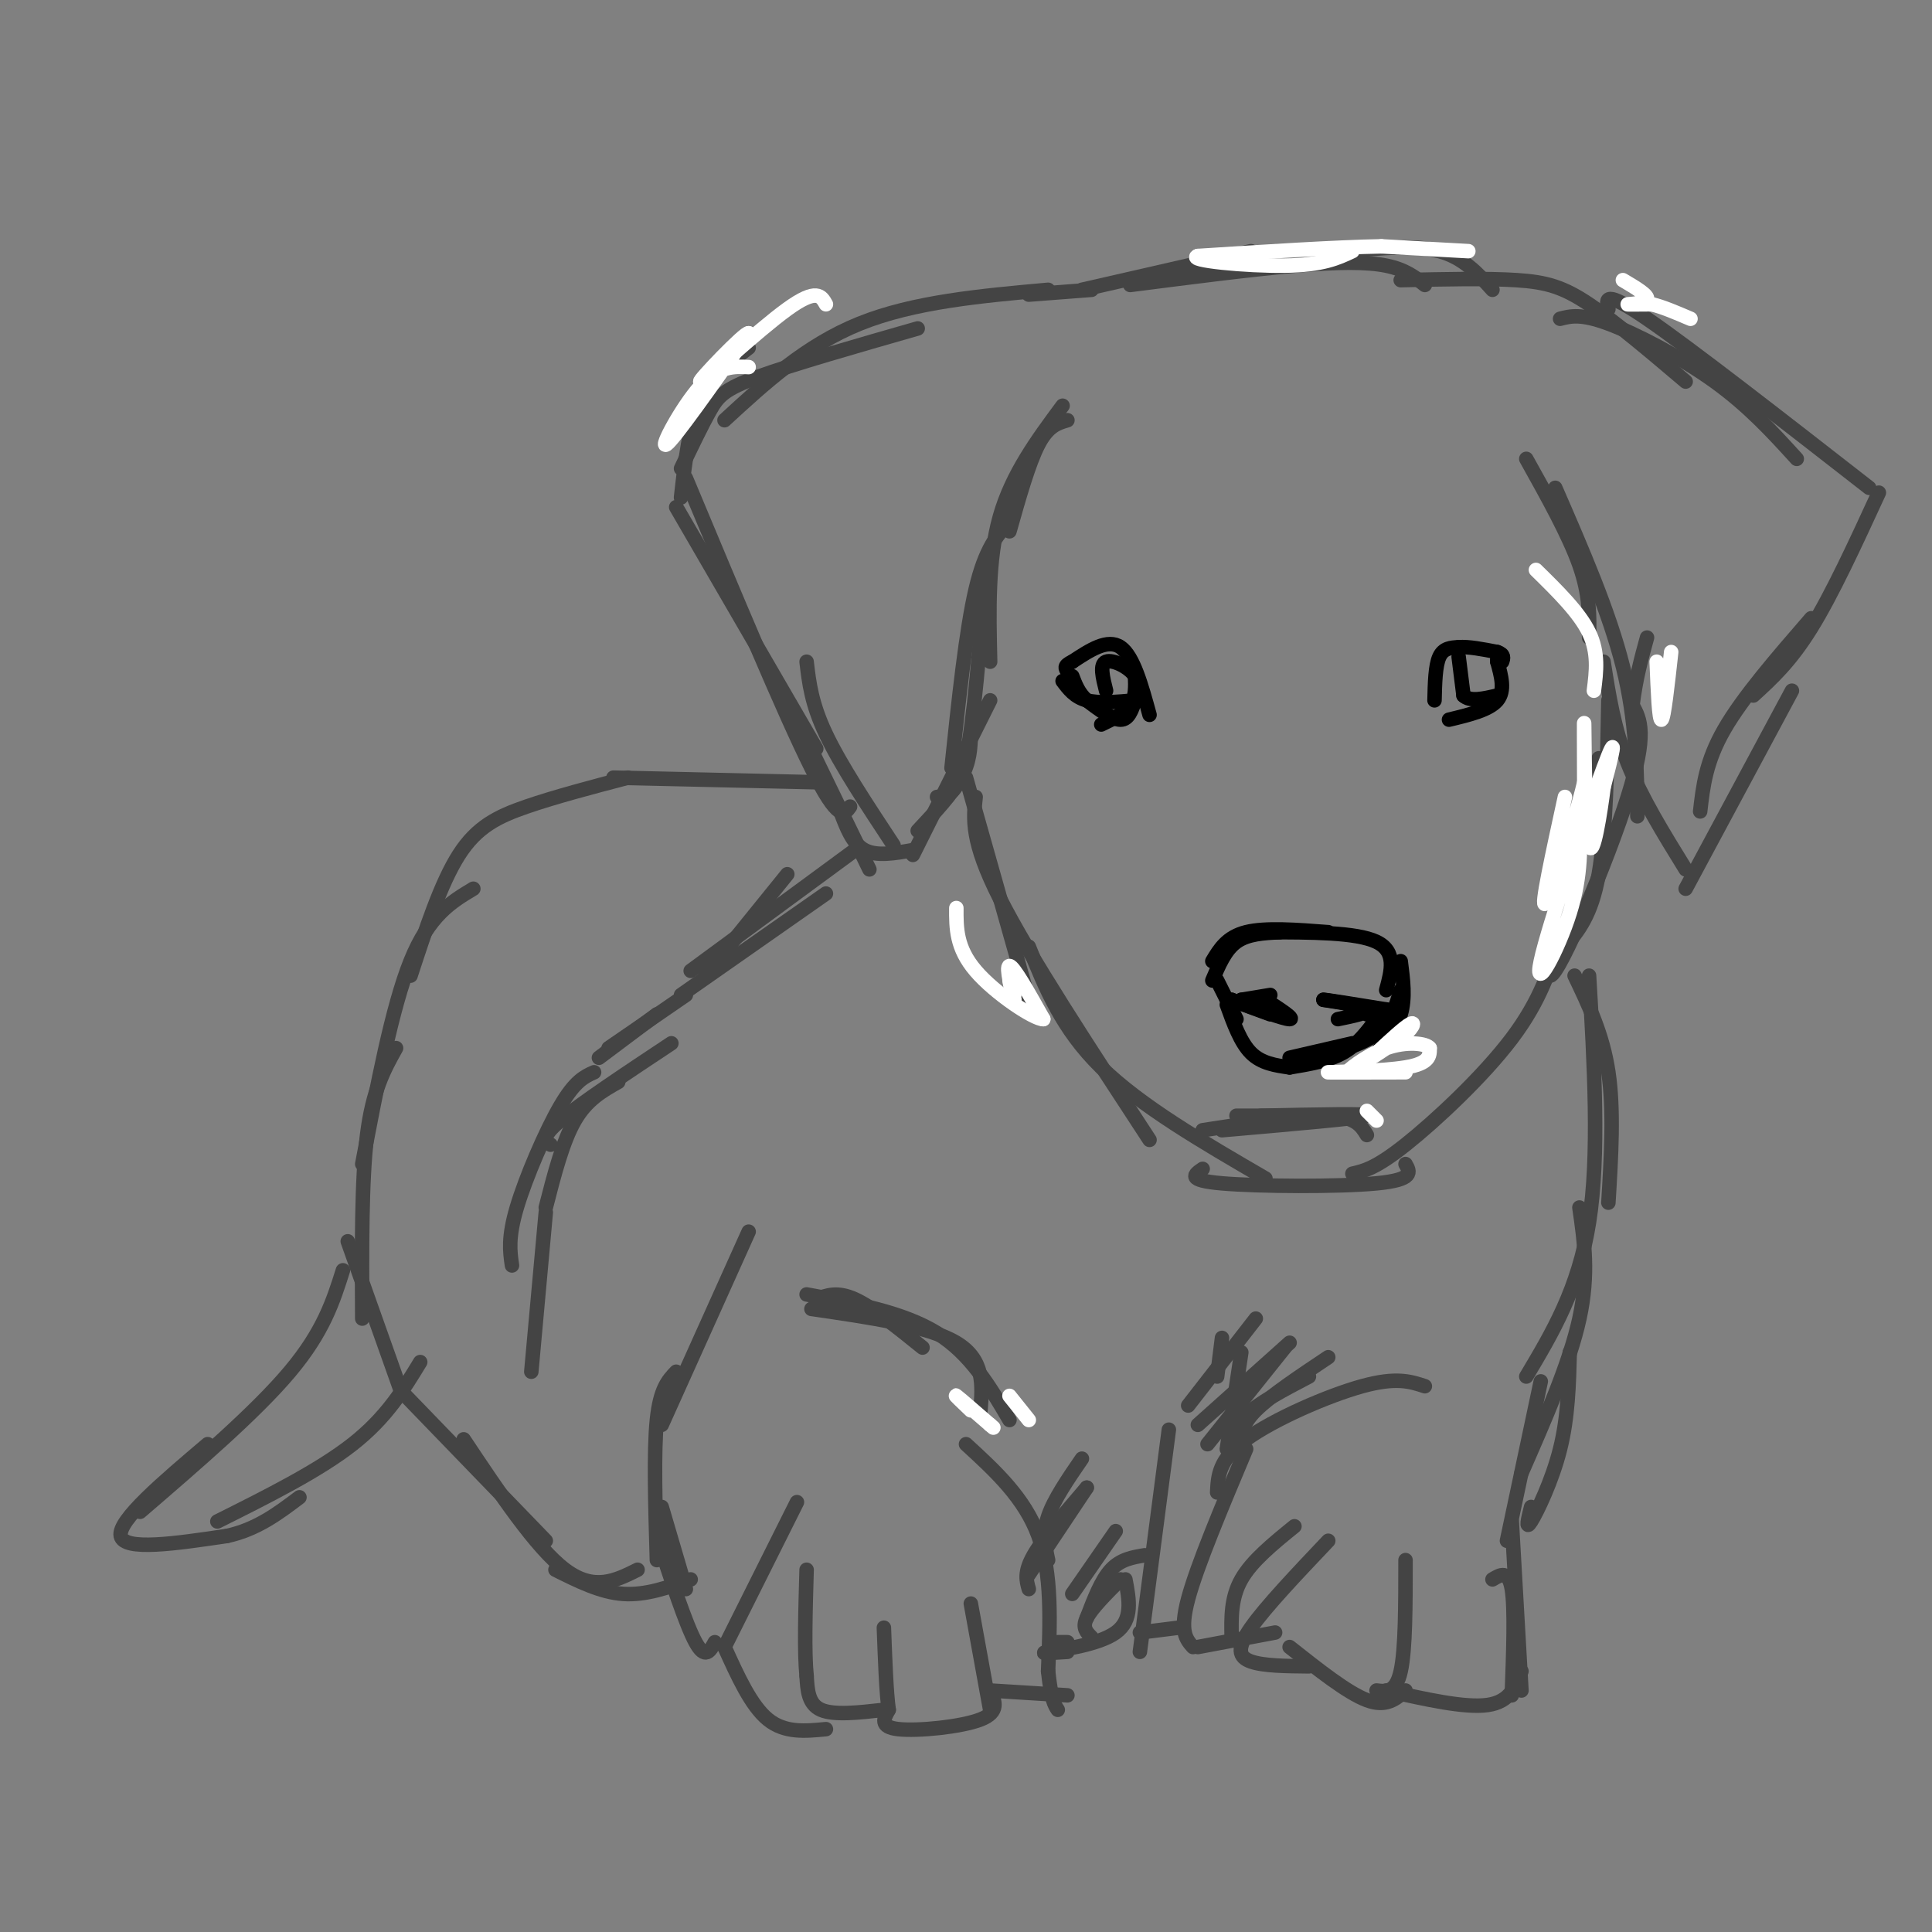 <svg viewBox='0 0 400 400' version='1.1' xmlns='http://www.w3.org/2000/svg' xmlns:xlink='http://www.w3.org/1999/xlink'><rect x="0" y="0" width="400" height="400" fill="#808080" stroke="none"/><g fill='none' stroke='#000000' stroke-width='3' stroke-linecap='round' stroke-linejoin='round'><path d='M238,148c-1.667,-6.083 -3.333,-12.167 -6,-14c-2.667,-1.833 -6.333,0.583 -10,3'/><path d='M222,137c-1.833,0.833 -1.417,1.417 -1,2'/><path d='M220,141c1.250,1.667 2.500,3.333 5,4c2.500,0.667 6.250,0.333 10,0'/><path d='M235,145c1.667,0.000 0.833,0.000 0,0'/><path d='M235,145c-0.667,2.000 -1.333,4.000 -3,4c-1.667,0.000 -4.333,-2.000 -7,-4'/><path d='M225,145c-1.667,-1.500 -2.333,-3.250 -3,-5'/><path d='M228,150c2.417,-1.167 4.833,-2.333 6,-4c1.167,-1.667 1.083,-3.833 1,-6'/><path d='M235,140c-1.178,-1.867 -4.622,-3.533 -6,-3c-1.378,0.533 -0.689,3.267 0,6'/><path d='M297,145c0.083,-3.583 0.167,-7.167 1,-9c0.833,-1.833 2.417,-1.917 4,-2'/><path d='M302,134c2.000,-0.167 5.000,0.417 8,1'/><path d='M310,135c1.500,0.500 1.250,1.250 1,2'/><path d='M300,149c4.167,-1.000 8.333,-2.000 10,-4c1.667,-2.000 0.833,-5.000 0,-8'/><path d='M310,137c0.000,-1.333 0.000,-0.667 0,0'/><path d='M302,136c0.000,0.000 1.000,8.000 1,8'/><path d='M303,144c1.333,1.333 4.167,0.667 7,0'/><path d='M252,203c0.000,0.000 4.000,8.000 4,8'/><path d='M251,203c1.333,-3.167 2.667,-6.333 5,-8c2.333,-1.667 5.667,-1.833 9,-2'/><path d='M251,199c1.500,-2.500 3.000,-5.000 7,-6c4.000,-1.000 10.500,-0.500 17,0'/><path d='M262,193c9.417,0.000 18.833,0.000 23,2c4.167,2.000 3.083,6.000 2,10'/><path d='M290,199c0.500,3.833 1.000,7.667 0,11c-1.000,3.333 -3.500,6.167 -6,9'/><path d='M290,205c-1.000,3.333 -2.000,6.667 -5,9c-3.000,2.333 -8.000,3.667 -13,5'/><path d='M280,216c0.000,0.000 -13.000,3.000 -13,3'/><path d='M254,208c1.417,3.917 2.833,7.833 5,10c2.167,2.167 5.083,2.583 8,3'/><path d='M267,221c4.000,-0.667 8.000,-1.333 11,-3c3.000,-1.667 5.000,-4.333 7,-7'/><path d='M257,207c3.000,-0.500 6.000,-1.000 6,-1c0.000,0.000 -3.000,0.500 -6,1'/><path d='M257,207c-0.167,0.333 2.417,0.667 5,1'/><path d='M262,208c0.833,0.167 0.417,0.083 0,0'/><path d='M262,207c3.083,2.000 6.167,4.000 5,4c-1.167,0.000 -6.583,-2.000 -12,-4'/><path d='M255,207c-0.667,-0.167 3.667,1.417 8,3'/><path d='M277,211c3.250,-0.667 6.500,-1.333 6,-2c-0.500,-0.667 -4.750,-1.333 -9,-2'/><path d='M274,207c0.667,0.000 6.833,1.000 13,2'/><path d='M287,209c1.500,0.500 -1.250,0.750 -4,1'/></g>
<g fill='none' stroke='#ffffff' stroke-width='3' stroke-linecap='round' stroke-linejoin='round'><path d='M291,222c-8.422,0.022 -16.844,0.044 -16,0c0.844,-0.044 10.956,-0.156 16,-1c5.044,-0.844 5.022,-2.422 5,-4'/><path d='M296,217c-0.655,-1.000 -4.792,-1.500 -9,0c-4.208,1.500 -8.488,5.000 -8,5c0.488,0.000 5.744,-3.500 11,-7'/><path d='M290,215c2.467,-2.022 3.133,-3.578 2,-3c-1.133,0.578 -4.067,3.289 -7,6'/></g>
<g fill='none' stroke='#444444' stroke-width='3' stroke-linecap='round' stroke-linejoin='round'><path d='M221,87c-2.000,0.583 -4.000,1.167 -6,5c-2.000,3.833 -4.000,10.917 -6,18'/><path d='M220,84c-5.250,7.083 -10.500,14.167 -13,23c-2.500,8.833 -2.250,19.417 -2,30'/><path d='M209,108c-2.500,2.750 -5.000,5.500 -7,14c-2.000,8.500 -3.500,22.750 -5,37'/><path d='M204,119c-1.167,15.167 -2.333,30.333 -4,38c-1.667,7.667 -3.833,7.833 -6,8'/><path d='M205,145c0.000,0.000 -16.000,32.000 -16,32'/><path d='M201,152c-0.083,2.833 -0.167,5.667 -2,9c-1.833,3.333 -5.417,7.167 -9,11'/><path d='M189,176c-3.750,0.667 -7.500,1.333 -10,0c-2.500,-1.333 -3.750,-4.667 -5,-8'/><path d='M185,175c-5.500,-8.333 -11.000,-16.667 -14,-23c-3.000,-6.333 -3.500,-10.667 -4,-15'/><path d='M180,180c0.000,0.000 -17.000,-35.000 -17,-35'/><path d='M176,167c-1.167,1.667 -2.333,3.333 -8,-8c-5.667,-11.333 -15.833,-35.667 -26,-60'/><path d='M169,155c0.000,0.000 -29.000,-50.000 -29,-50'/><path d='M141,103c0.833,-7.417 1.667,-14.833 4,-20c2.333,-5.167 6.167,-8.083 10,-11'/><path d='M141,97c2.156,-4.511 4.311,-9.022 6,-12c1.689,-2.978 2.911,-4.422 10,-7c7.089,-2.578 20.044,-6.289 33,-10'/><path d='M150,87c8.417,-7.750 16.833,-15.500 28,-20c11.167,-4.500 25.083,-5.750 39,-7'/><path d='M213,61c0.000,0.000 13.000,-1.000 13,-1'/><path d='M224,60c0.000,0.000 35.000,-8.000 35,-8'/><path d='M234,59c12.422,-1.600 24.844,-3.200 34,-4c9.156,-0.800 15.044,-0.800 19,0c3.956,0.800 5.978,2.400 8,4'/><path d='M279,52c7.000,-0.667 14.000,-1.333 19,0c5.000,1.333 8.000,4.667 11,8'/><path d='M290,58c8.911,-0.200 17.822,-0.400 24,0c6.178,0.400 9.622,1.400 15,5c5.378,3.600 12.689,9.800 20,16'/><path d='M323,66c2.156,-0.556 4.311,-1.111 10,1c5.689,2.111 14.911,6.889 22,12c7.089,5.111 12.044,10.556 17,16'/><path d='M333,64c-0.500,-2.083 -1.000,-4.167 8,2c9.000,6.167 27.500,20.583 46,35'/><path d='M389,102c-4.833,10.500 -9.667,21.000 -14,28c-4.333,7.000 -8.167,10.500 -12,14'/><path d='M375,128c-7.083,8.167 -14.167,16.333 -18,23c-3.833,6.667 -4.417,11.833 -5,17'/><path d='M371,143c0.000,0.000 -22.000,41.000 -22,41'/><path d='M349,180c-4.583,-7.417 -9.167,-14.833 -12,-22c-2.833,-7.167 -3.917,-14.083 -5,-21'/><path d='M339,169c-0.083,-9.833 -0.167,-19.667 -3,-31c-2.833,-11.333 -8.417,-24.167 -14,-37'/><path d='M329,132c0.083,-4.417 0.167,-8.833 -2,-15c-2.167,-6.167 -6.583,-14.083 -11,-22'/><path d='M200,161c0.000,0.000 13.000,46.000 13,46'/><path d='M202,165c-0.500,4.583 -1.000,9.167 5,21c6.000,11.833 18.500,30.917 31,50'/><path d='M213,196c3.417,8.500 6.833,17.000 15,25c8.167,8.000 21.083,15.500 34,23'/><path d='M249,242c-1.733,1.178 -3.467,2.356 4,3c7.467,0.644 24.133,0.756 32,0c7.867,-0.756 6.933,-2.378 6,-4'/><path d='M280,243c2.422,-0.556 4.844,-1.111 11,-6c6.156,-4.889 16.044,-14.111 22,-22c5.956,-7.889 7.978,-14.444 10,-21'/><path d='M333,145c-0.250,13.750 -0.500,27.500 -2,36c-1.500,8.500 -4.250,11.750 -7,15'/><path d='M331,157c-5.978,22.689 -11.956,45.378 -10,45c1.956,-0.378 11.844,-23.822 16,-37c4.156,-13.178 2.578,-16.089 1,-19'/><path d='M338,146c0.667,-5.500 1.833,-9.750 3,-14'/><path d='M249,234c10.167,-1.583 20.333,-3.167 26,-3c5.667,0.167 6.833,2.083 8,4'/><path d='M253,234c14.333,-1.250 28.667,-2.500 30,-3c1.333,-0.500 -10.333,-0.250 -22,0'/><path d='M261,231c-1.333,0.000 6.333,0.000 7,0c0.667,0.000 -5.667,0.000 -12,0'/><path d='M326,202c2.917,6.083 5.833,12.167 7,20c1.167,7.833 0.583,17.417 0,27'/><path d='M329,202c1.083,18.583 2.167,37.167 0,51c-2.167,13.833 -7.583,22.917 -13,32'/><path d='M327,250c1.000,6.917 2.000,13.833 0,23c-2.000,9.167 -7.000,20.583 -12,32'/><path d='M325,280c-0.178,6.711 -0.356,13.422 -2,20c-1.644,6.578 -4.756,13.022 -6,15c-1.244,1.978 -0.622,-0.511 0,-3'/><path d='M319,286c0.000,0.000 -7.000,33.000 -7,33'/><path d='M313,315c0.000,0.000 2.000,35.000 2,35'/><path d='M315,346c-1.167,3.167 -2.333,6.333 -7,7c-4.667,0.667 -12.833,-1.167 -21,-3'/><path d='M291,350c-2.000,1.750 -4.000,3.500 -8,2c-4.000,-1.500 -10.000,-6.250 -16,-11'/><path d='M264,338c0.000,0.000 -16.000,3.000 -16,3'/><path d='M247,341c-1.417,-1.583 -2.833,-3.167 -1,-10c1.833,-6.833 6.917,-18.917 12,-31'/><path d='M252,309c0.156,-3.422 0.311,-6.844 6,-11c5.689,-4.156 16.911,-9.044 24,-11c7.089,-1.956 10.044,-0.978 13,0'/><path d='M255,339c-0.083,-4.083 -0.167,-8.167 2,-12c2.167,-3.833 6.583,-7.417 11,-11'/><path d='M275,319c-6.489,6.844 -12.978,13.689 -16,18c-3.022,4.311 -2.578,6.089 0,7c2.578,0.911 7.289,0.956 12,1'/><path d='M285,350c2.000,0.250 4.000,0.500 5,-4c1.000,-4.500 1.000,-13.750 1,-23'/><path d='M309,327c1.667,-1.000 3.333,-2.000 4,2c0.667,4.000 0.333,13.000 0,22'/><path d='M244,337c0.000,0.000 -8.000,1.000 -8,1'/><path d='M242,296c0.000,0.000 -6.000,46.000 -6,46'/><path d='M233,327c0.800,4.200 1.600,8.400 -2,11c-3.600,2.600 -11.600,3.600 -14,4c-2.400,0.400 0.800,0.200 4,0'/><path d='M221,340c0.000,0.000 -2.000,0.000 -2,0'/><path d='M224,302c-2.917,4.250 -5.833,8.500 -7,12c-1.167,3.500 -0.583,6.250 0,9'/><path d='M200,299c6.083,5.583 12.167,11.167 15,19c2.833,7.833 2.417,17.917 2,28'/><path d='M217,346c0.667,6.000 1.333,7.000 2,8'/><path d='M221,351c0.000,0.000 -16.000,-1.000 -16,-1'/><path d='M205,354c0.000,0.000 -4.000,-22.000 -4,-22'/><path d='M205,350c1.000,2.222 2.000,4.444 -2,6c-4.000,1.556 -13.000,2.444 -17,2c-4.000,-0.444 -3.000,-2.222 -2,-4'/><path d='M184,354c-0.500,-3.500 -0.750,-10.250 -1,-17'/><path d='M183,354c-5.167,0.583 -10.333,1.167 -13,0c-2.667,-1.167 -2.833,-4.083 -3,-7'/><path d='M167,347c-0.500,-4.833 -0.250,-13.417 0,-22'/><path d='M171,358c-4.250,0.417 -8.500,0.833 -12,-2c-3.500,-2.833 -6.250,-8.917 -9,-15'/><path d='M150,341c0.000,0.000 15.000,-30.000 15,-30'/><path d='M148,340c-1.000,1.833 -2.000,3.667 -4,0c-2.000,-3.667 -5.000,-12.833 -8,-22'/><path d='M142,329c0.000,0.000 -5.000,-17.000 -5,-17'/><path d='M136,323c-0.333,-11.250 -0.667,-22.500 0,-29c0.667,-6.500 2.333,-8.250 4,-10'/><path d='M137,295c0.000,0.000 18.000,-40.000 18,-40'/><path d='M191,279c-5.167,-4.167 -10.333,-8.333 -14,-10c-3.667,-1.667 -5.833,-0.833 -8,0'/><path d='M203,292c0.417,-5.250 0.833,-10.500 -5,-14c-5.833,-3.500 -17.917,-5.250 -30,-7'/><path d='M209,294c-4.000,-6.833 -8.000,-13.667 -15,-18c-7.000,-4.333 -17.000,-6.167 -27,-8'/><path d='M257,299c0.000,-2.000 0.000,-4.000 3,-7c3.000,-3.000 9.000,-7.000 15,-11'/><path d='M256,300c-0.250,-2.250 -0.500,-4.500 2,-7c2.500,-2.500 7.750,-5.250 13,-8'/><path d='M248,295c0.000,0.000 19.000,-17.000 19,-17'/><path d='M250,299c0.000,0.000 16.000,-20.000 16,-20'/><path d='M246,291c0.000,0.000 14.000,-18.000 14,-18'/><path d='M252,285c0.000,0.000 1.000,-8.000 1,-8'/><path d='M254,300c0.000,0.000 3.000,-20.000 3,-20'/><path d='M226,339c-1.000,-1.000 -2.000,-2.000 -1,-4c1.000,-2.000 4.000,-5.000 7,-8'/><path d='M225,335c1.500,-3.917 3.000,-7.833 5,-10c2.000,-2.167 4.500,-2.583 7,-3'/><path d='M222,330c0.000,0.000 9.000,-13.000 9,-13'/><path d='M213,329c-0.500,-1.750 -1.000,-3.500 1,-7c2.000,-3.500 6.500,-8.750 11,-14'/><path d='M213,326c0.000,0.000 12.000,-18.000 12,-18'/><path d='M163,181c0.000,0.000 -17.000,21.000 -17,21'/><path d='M177,176c0.000,0.000 -34.000,25.000 -34,25'/><path d='M171,185c0.000,0.000 -30.000,21.000 -30,21'/><path d='M142,206c0.000,0.000 -16.000,11.000 -16,11'/><path d='M136,210c0.000,0.000 -12.000,9.000 -12,9'/><path d='M139,216c-9.417,6.250 -18.833,12.500 -23,16c-4.167,3.500 -3.083,4.250 -2,5'/><path d='M128,224c-3.250,1.833 -6.500,3.667 -9,8c-2.500,4.333 -4.250,11.167 -6,18'/><path d='M123,222c-1.978,0.889 -3.956,1.778 -7,7c-3.044,5.222 -7.156,14.778 -9,21c-1.844,6.222 -1.422,9.111 -1,12'/><path d='M113,251c0.000,0.000 -3.000,33.000 -3,33'/><path d='M143,327c-4.667,1.667 -9.333,3.333 -14,3c-4.667,-0.333 -9.333,-2.667 -14,-5'/><path d='M132,325c-4.500,2.250 -9.000,4.500 -15,0c-6.000,-4.500 -13.500,-15.750 -21,-27'/><path d='M113,319c0.000,0.000 -29.000,-30.000 -29,-30'/><path d='M83,288c0.000,0.000 -11.000,-31.000 -11,-31'/><path d='M75,273c-0.083,-14.333 -0.167,-28.667 1,-38c1.167,-9.333 3.583,-13.667 6,-18'/><path d='M75,241c3.083,-16.250 6.167,-32.500 10,-42c3.833,-9.500 8.417,-12.250 13,-15'/><path d='M85,202c3.133,-9.578 6.267,-19.156 10,-25c3.733,-5.844 8.067,-7.956 14,-10c5.933,-2.044 13.467,-4.022 21,-6'/><path d='M127,161c0.000,0.000 44.000,1.000 44,1'/><path d='M71,263c-2.000,6.333 -4.000,12.667 -11,21c-7.000,8.333 -19.000,18.667 -31,29'/><path d='M43,299c-9.333,7.917 -18.667,15.833 -18,19c0.667,3.167 11.333,1.583 22,0'/><path d='M47,318c6.167,-1.333 10.583,-4.667 15,-8'/><path d='M87,282c-3.500,5.750 -7.000,11.500 -14,17c-7.000,5.500 -17.500,10.750 -28,16'/></g>
<g fill='none' stroke='#ffffff' stroke-width='3' stroke-linecap='round' stroke-linejoin='round'><path d='M346,135c-0.750,6.833 -1.500,13.667 -2,14c-0.500,0.333 -0.750,-5.833 -1,-12'/><path d='M327,169c0.220,6.107 0.440,12.214 -2,20c-2.440,7.786 -7.542,17.250 -6,10c1.542,-7.250 9.726,-31.214 13,-40c3.274,-8.786 1.637,-2.393 0,4'/><path d='M332,163c-0.619,4.893 -2.167,15.125 -3,12c-0.833,-3.125 -0.952,-19.607 -1,-24c-0.048,-4.393 -0.024,3.304 0,11'/><path d='M328,162c-1.956,8.244 -6.844,23.356 -8,25c-1.156,1.644 1.422,-10.178 4,-22'/><path d='M330,143c0.500,-3.917 1.000,-7.833 -1,-12c-2.000,-4.167 -6.500,-8.583 -11,-13'/><path d='M304,52c0.000,0.000 -18.000,-1.000 -18,-1'/><path d='M286,51c-9.333,0.167 -23.667,1.083 -38,2'/><path d='M248,53c-2.533,0.889 10.133,2.111 18,2c7.867,-0.111 10.933,-1.556 14,-3'/><path d='M336,58c2.667,1.578 5.333,3.156 5,4c-0.333,0.844 -3.667,0.956 -4,1c-0.333,0.044 2.333,0.022 5,0'/><path d='M342,63c2.167,0.500 5.083,1.750 8,3'/><path d='M155,76c-3.067,-0.156 -6.133,-0.311 -10,4c-3.867,4.311 -8.533,13.089 -7,12c1.533,-1.089 9.267,-12.044 17,-23'/><path d='M155,69c-0.607,-0.417 -10.625,10.042 -10,10c0.625,-0.042 11.893,-10.583 18,-15c6.107,-4.417 7.054,-2.708 8,-1'/><path d='M285,232c0.000,0.000 -2.000,-2.000 -2,-2'/><path d='M210,206c-0.500,-1.583 -1.000,-3.167 -1,-3c0.000,0.167 0.500,2.083 1,4'/><path d='M210,207c-0.378,-1.422 -1.822,-6.978 -1,-7c0.822,-0.022 3.911,5.489 7,11'/><path d='M216,211c-1.844,0.067 -9.956,-5.267 -14,-10c-4.044,-4.733 -4.022,-8.867 -4,-13'/><path d='M209,289c0.000,0.000 4.000,5.000 4,5'/><path d='M201,292c-1.833,-1.750 -3.667,-3.500 -3,-3c0.667,0.500 3.833,3.250 7,6'/><path d='M205,295c1.167,1.000 0.583,0.500 0,0'/></g>
</svg>